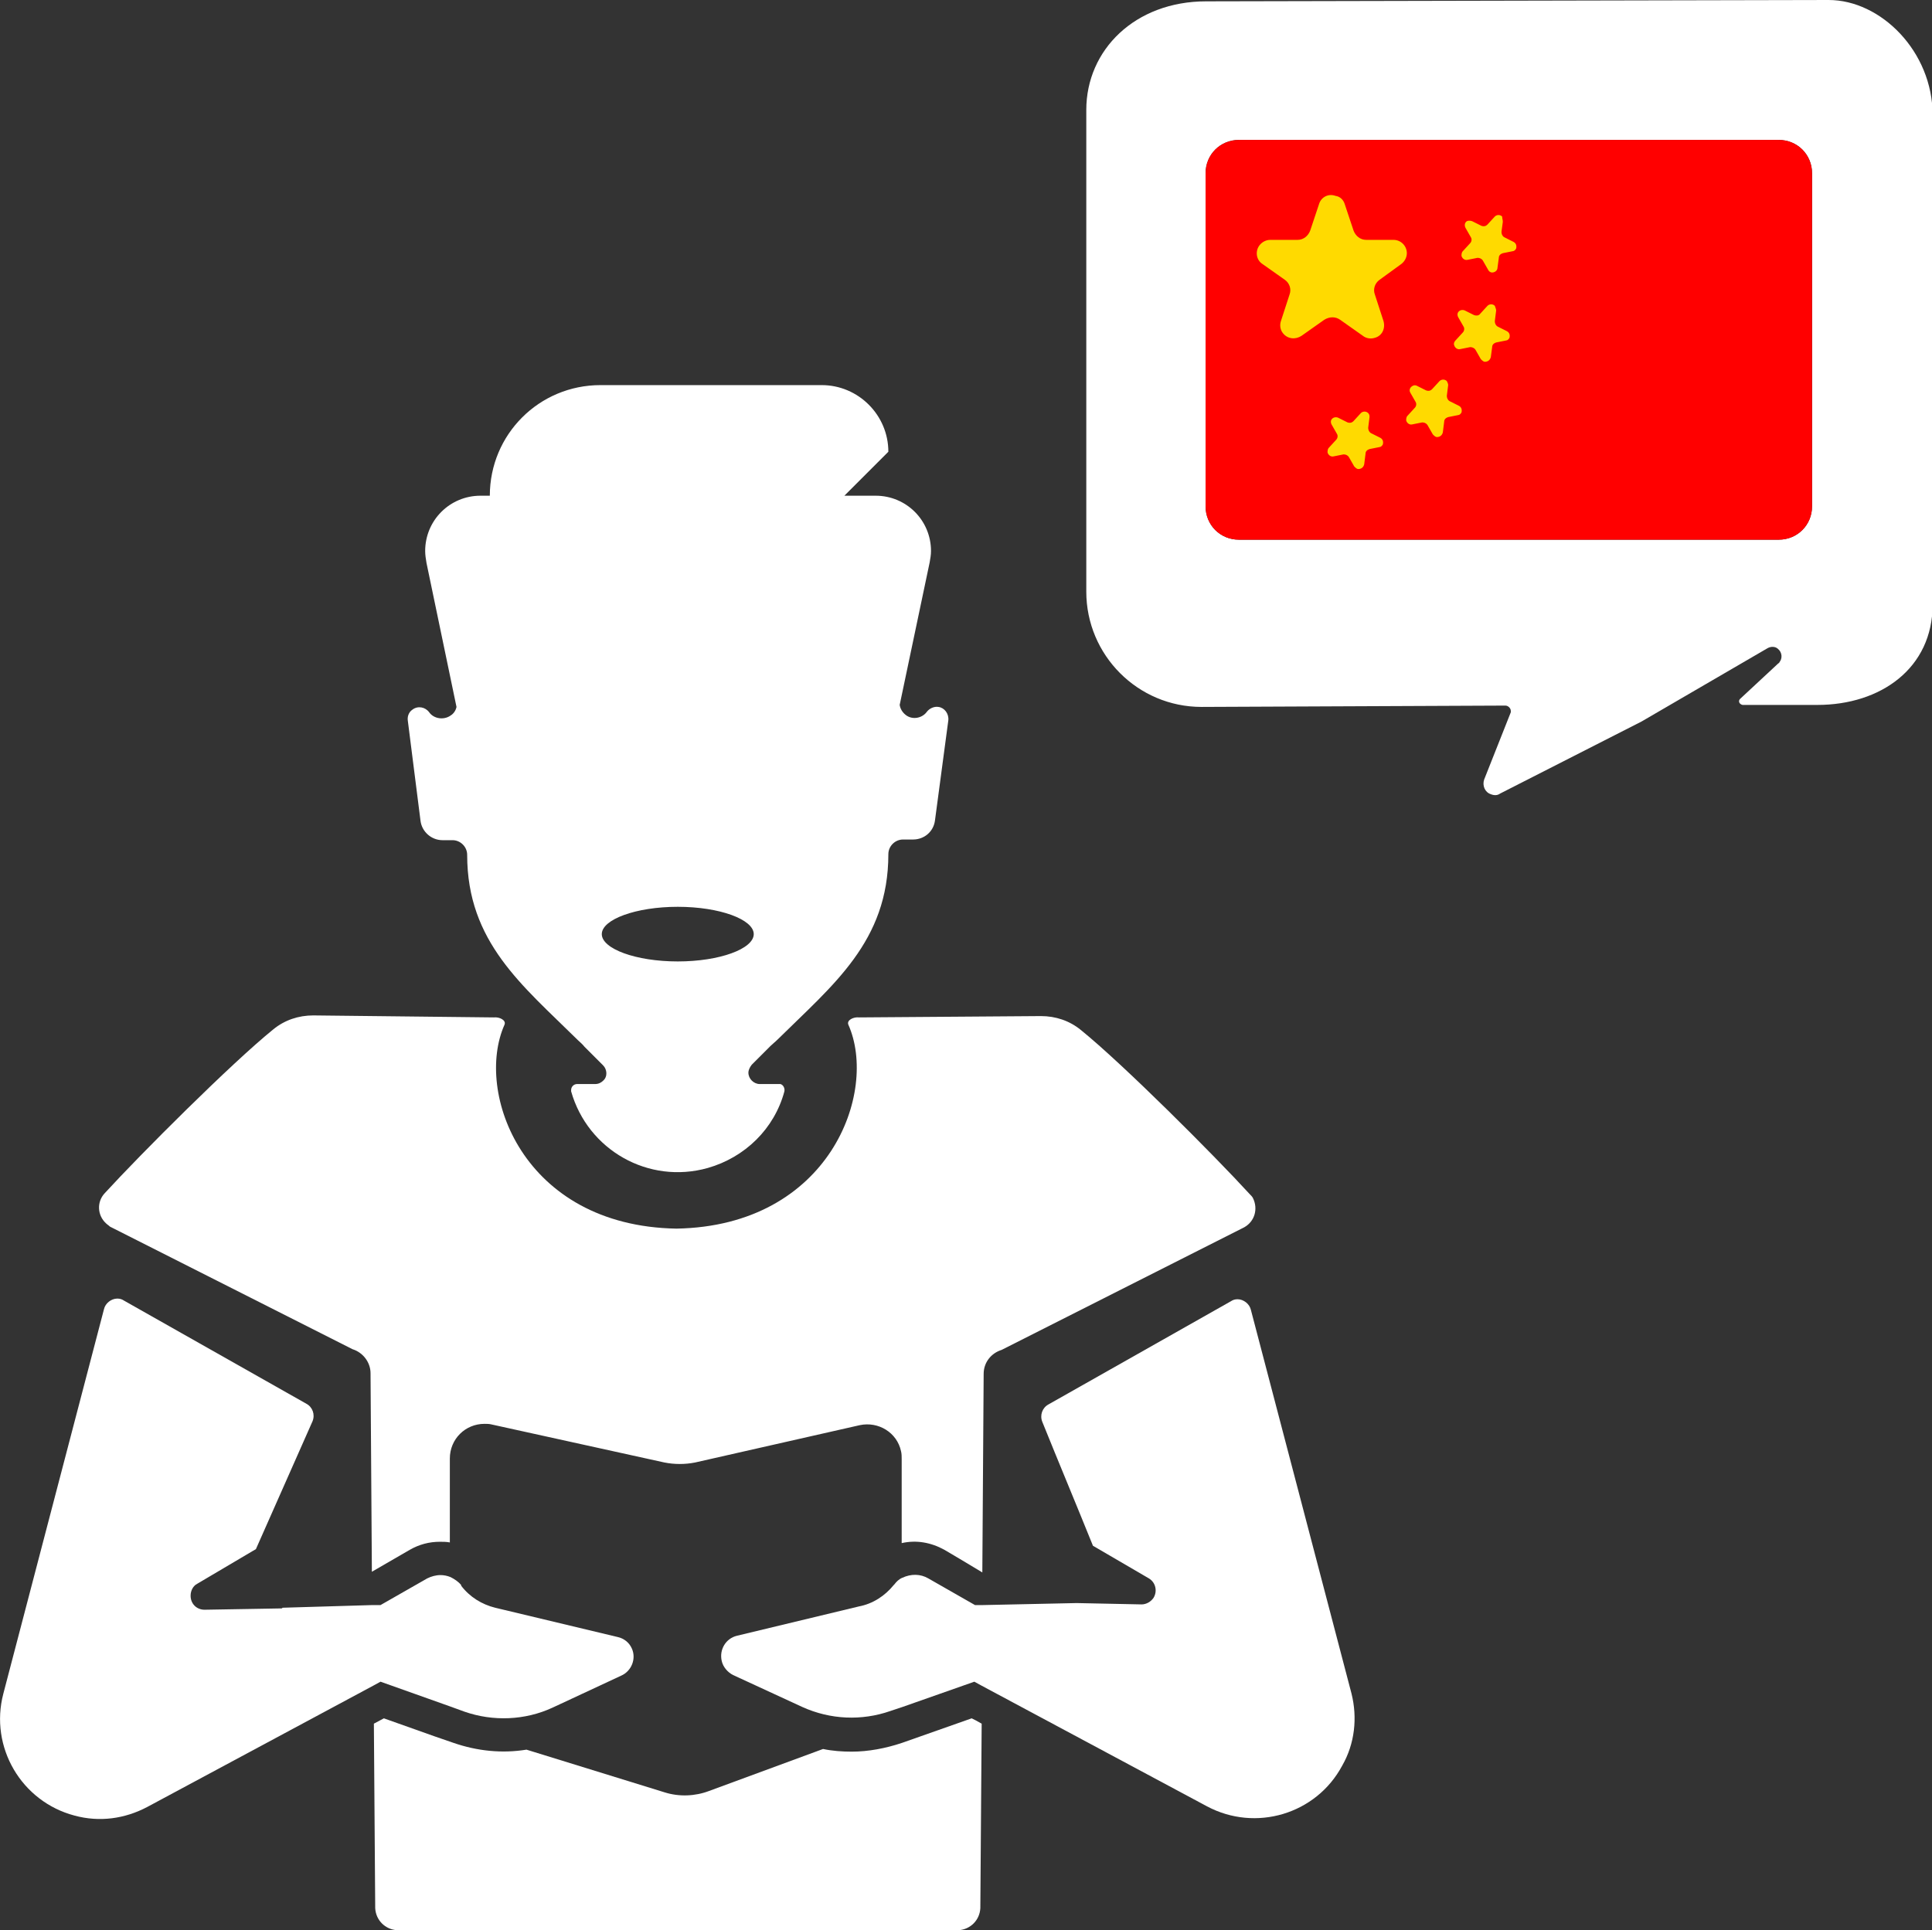 <svg enable-background="new 0 0 289.9 289.7" viewBox="0 0 289.9 289.7" xmlns="http://www.w3.org/2000/svg"><rect x="0" y="0" width="289.9" height="289.7" fill="#333333" stroke="none"/><path d="m 274.4 0 l -93.4 .2 c -10.7 0 -18 7.3 -18 16.3 v 72.3 c 0 9.5 7.7 17.3 17.3 17.3 l 45.6 -.2 c .4 0 .8 .4 .8 .8 v .2 l -4 10.1 c -.3 .9 .1 1.9 1 2.2 .5 .2 1 .2 1.4 -.1 l 21.2 -10.8 18.9 -11 c .5 -.3 1.2 -.3 1.6 .1 .6 .5 .7 1.4 .2 2 0 .1 -.1 .1 -.2 .2 l -5.7 5.3 c -.2 .2 -.2 .5 0 .7 .1 .1 .3 .2 .4 .2 h 11.2 c 9.5 0 17.3 -5.5 17.3 -15.1 v -73.4 c 0 -9.6 -7.8 -17.3 -15.6 -17.3 z m -2.5 76 c 0 2.8 -2.2 5 -5 5 h -81 c -2.8 0 -5 -2.2 -5 -5 v -50 c 0 -2.8 2.2 -5 5 -5 h 81 c 2.8 0 5 2.2 5 5 z" fill="#fff"/><path d="m 185.9 21 h 81 c 2.8 0 5 2.2 5 5 v 50 c 0 2.8 -2.2 5 -5 5 h -81 c -2.8 0 -5 -2.2 -5 -5 v -50 c 0 -2.8 2.2 -5 5 -5 z" fill="#f00"/><g fill="#ffda00"><path d="m 201.8 30.7 l 1.3 3.9 c .3 .8 1 1.4 1.9 1.4 h 4.1 c 1.1 0 2 .9 2 2 0 .6 -.3 1.2 -.8 1.6 l -3.3 2.4 c -.7 .5 -1 1.4 -.7 2.2 l 1.3 4 c .3 1.1 -.2 2.2 -1.3 2.5 -.6 .2 -1.3 .1 -1.8 -.3 l -3.4 -2.4 c -.7 -.5 -1.6 -.5 -2.4 0 l -3.4 2.4 c -.9 .6 -2.1 .5 -2.8 -.4 -.4 -.5 -.5 -1.2 -.3 -1.8 l 1.3 -4 c .3 -.8 0 -1.7 -.7 -2.2 l -3.4 -2.4 c -.9 -.6 -1.1 -1.9 -.4 -2.8 .4 -.5 1 -.8 1.6 -.8 h 4.1 c .9 0 1.6 -.6 1.9 -1.4 l 1.3 -3.9 c .3 -1.1 1.4 -1.7 2.5 -1.3 .7 .1 1.2 .6 1.4 1.3 z"/><path d="m 225.5 33.3 l -.2 1.5 c 0 .3 .1 .6 .4 .8 l 1.4 .7 c .4 .2 .5 .6 .4 1 -.1 .2 -.3 .4 -.5 .4 l -1.5 .3 c -.3 .1 -.6 .3 -.6 .7 l -.2 1.5 c 0 .4 -.4 .7 -.8 .7 -.3 0 -.5 -.2 -.6 -.4 l -.8 -1.4 c -.2 -.3 -.5 -.4 -.8 -.4 l -1.5 .3 c -.4 .1 -.8 -.2 -.9 -.6 0 -.2 0 -.5 .2 -.7 l 1.1 -1.2 c .2 -.2 .3 -.6 .1 -.9 l -.8 -1.4 c -.2 -.4 -.1 -.8 .2 -1 .2 -.1 .5 -.1 .8 0 l 1.4 .7 c .3 .1 .6 .1 .9 -.2 l 1.1 -1.2 c .3 -.3 .8 -.3 1.1 0 0 .3 .1 .5 .1 .8 z"/><path d="m 224.5 46.6 l -.2 1.6 c 0 .3 .1 .6 .4 .8 l 1.4 .7 c .4 .2 .5 .6 .4 1 -.1 .2 -.3 .4 -.5 .4 l -1.5 .3 c -.3 .1 -.6 .3 -.6 .7 l -.2 1.5 c -.1 .4 -.4 .7 -.9 .7 -.2 0 -.4 -.2 -.6 -.4 l -.8 -1.4 c -.2 -.3 -.5 -.4 -.8 -.4 l -1.5 .3 c -.4 .1 -.8 -.2 -.9 -.6 -.1 -.2 0 -.5 .2 -.7 l 1.1 -1.2 c .2 -.2 .3 -.6 .1 -.9 l -.8 -1.4 c -.2 -.4 -.1 -.8 .3 -1 .2 -.1 .5 -.1 .7 0 l 1.4 .7 c .3 .1 .7 .1 .9 -.2 l 1.1 -1.2 c .3 -.3 .8 -.3 1.1 0 .1 .3 .2 .5 .2 .7 z"/><path d="m 217.3 57.8 l -.2 1.6 c 0 .3 .1 .6 .4 .8 l 1.4 .7 c .4 .2 .5 .6 .4 1 -.1 .2 -.3 .4 -.5 .4 l -1.5 .3 c -.3 .1 -.6 .3 -.6 .7 l -.2 1.6 c -.1 .4 -.4 .7 -.9 .7 -.2 0 -.4 -.2 -.6 -.4 l -.8 -1.4 c -.2 -.3 -.5 -.4 -.8 -.4 l -1.5 .3 c -.4 .1 -.8 -.2 -.9 -.6 0 -.2 0 -.5 .2 -.7 l 1.1 -1.2 c .2 -.2 .3 -.6 .1 -.9 l -.8 -1.4 c -.2 -.4 0 -.8 .4 -1 .2 -.1 .4 -.1 .6 0 l 1.4 .7 c .3 .1 .6 .1 .9 -.2 l 1.1 -1.2 c .3 -.3 .8 -.3 1.1 0 .1 .2 .2 .4 .2 .6 z"/><path d="m 205.5 62.6 l -.2 1.6 c 0 .3 .1 .6 .4 .8 l 1.4 .7 c .4 .2 .5 .6 .4 1 -.1 .2 -.3 .4 -.5 .4 l -1.5 .3 c -.3 .1 -.6 .3 -.6 .7 l -.2 1.6 c -.1 .4 -.4 .7 -.9 .7 -.2 0 -.4 -.2 -.6 -.4 l -.8 -1.4 c -.2 -.3 -.5 -.4 -.8 -.4 l -1.5 .3 c -.4 .1 -.8 -.2 -.9 -.6 0 -.2 0 -.5 .2 -.7 l 1.1 -1.2 c .2 -.2 .3 -.6 .1 -.9 l -.8 -1.4 c -.2 -.4 -.1 -.8 .3 -1 .2 -.1 .5 -.1 .7 0 l 1.4 .7 c .3 .1 .6 .1 .9 -.2 l 1.1 -1.2 c .3 -.3 .8 -.3 1.1 0 .2 .2 .2 .4 .2 .6 z"/></g><g fill="#fff"><path d="m 145.8 257.9 l -10.5 3.7 c -2.4 .8 -5 1.3 -7.5 1.3 -1.4 0 -2.9 -.1 -4.3 -.4 l -17.1 6.3 c -2.1 .8 -4.5 .9 -6.7 .2 l -20.7 -6.4 c -3.7 .6 -7.4 .2 -10.9 -1 l -2.9 -1 -7.6 -2.7 -1.5 .8 .2 27.7 c .1 1.8 1.5 3.2 3.3 3.3 h 84.2 c 1.8 -.1 3.2 -1.5 3.3 -3.3 l .2 -27.7 -.9 -.5 z"/><path d="m 16.5 184.1 l 36.4 18.4 c 1.6 .5 2.7 2 2.7 3.6 l .2 29.8 5.7 -3.3 c 1.4 -.8 2.9 -1.2 4.5 -1.2 .5 0 1 0 1.5 .1 v -12.6 c 0 -2.9 2.3 -5.2 5.2 -5.2 .4 0 .7 0 1.1 .1 l 25.9 5.7 c 1.5 .3 3.1 .3 4.6 0 l 24.7 -5.6 c 2.8 -.6 5.6 1.1 6.2 3.9 .1 .4 .1 .8 .1 1.2 v 12.6 c 2.2 -.5 4.4 -.1 6.4 1 l 2.2 1.3 3.5 2.1 .2 -29.8 c 0 -1.7 1.1 -3.1 2.7 -3.6 l 36.4 -18.4 c 1.6 -.9 2.1 -2.8 1.3 -4.4 -.1 -.2 -.3 -.4 -.5 -.6 -5.4 -5.9 -19 -19.5 -25.3 -24.6 -1.7 -1.4 -3.8 -2.1 -6 -2.1 l -27.3 .2 c -.8 -.1 -1.9 .4 -1.6 1.1 4.5 10.1 -2.8 30.2 -25.8 30.6 -23.1 -.4 -30.3 -20.5 -25.8 -30.6 .3 -.7 -.8 -1.2 -1.6 -1.1 l -27.1 -.3 c -2.2 0 -4.3 .7 -6 2.1 -6.3 5.1 -19.9 18.7 -25.3 24.6 -1.2 1.3 -1.1 3.3 .2 4.5 .2 .2 .4 .3 .6 .5 z"/><path d="m 63.1 123.2 c .2 1.6 1.6 2.9 3.3 2.9 h 1.5 c 1.2 0 2.2 1 2.2 2.2 0 13.1 8.3 19.6 16.6 27.8 .3 .3 .7 .6 1 1 l 2.8 2.8 c .6 .6 .7 1.7 0 2.3 -.3 .3 -.7 .5 -1.2 .5 h -2.7 c -.5 0 -.9 .4 -.9 .9 v .2 c 2.5 8.8 11.6 14 20.5 11.5 5.6 -1.6 10 -5.9 11.5 -11.5 .1 -.5 -.2 -1 -.6 -1.1 -.1 0 -.2 0 -.3 0 h -2.8 c -.9 0 -1.7 -.8 -1.7 -1.7 0 -.4 .2 -.8 .5 -1.2 l 2.8 -2.8 c .3 -.3 .7 -.6 1.1 -1 8.3 -8.2 16.6 -14.7 16.6 -27.8 0 -1.2 1 -2.2 2.2 -2.2 h 1.5 c 1.7 0 3.1 -1.2 3.3 -2.9 l 2 -15 c .1 -1 -.6 -1.9 -1.5 -2 -.6 -.1 -1.3 .2 -1.7 .7 -.7 1 -2.2 1.3 -3.2 .5 -.5 -.4 -.8 -.9 -.9 -1.5 l 4.5 -21.4 c .1 -.6 .2 -1.1 .2 -1.7 0 -4.6 -3.7 -8.3 -8.3 -8.3 h -4.7 l 6.6 -6.6 c 0 -5.5 -4.5 -10 -10 -10 h -33.2 c -9.2 0 -16.6 7.4 -16.6 16.6 h -1.4 c -4.6 0 -8.3 3.7 -8.3 8.3 0 .6 .1 1.2 .2 1.8 l 4.5 21.6 c -.1 .5 -.4 1 -.9 1.3 -1 .7 -2.5 .5 -3.2 -.5 -.6 -.8 -1.7 -1 -2.5 -.4 -.6 .4 -.8 1.1 -.7 1.7 z m 38.6 12.9 c 6.3 0 11.4 1.9 11.4 4.1 s -5.1 4.1 -11.4 4.1 -11.4 -1.9 -11.4 -4.1 5.1 -4.1 11.4 -4.1 z"/><path d="m 67.5 256.1 l 2.2 .8 c 4.3 1.5 9.1 1.3 13.2 -.6 l 10.3 -4.8 c 1.6 -.7 2.3 -2.6 1.6 -4.1 -.4 -.9 -1.2 -1.5 -2.1 -1.7 l -18.4 -4.4 c -2 -.5 -3.8 -1.6 -5.1 -3.3 v -.1 c -.4 -.5 -1 -.9 -1.6 -1.2 -.5 -.2 -1 -.3 -1.5 -.3 -.7 0 -1.4 .2 -2 .5 l -7 4 h -1.2 l -13.5 .4 -.1 .1 -11.6 .2 c -1.2 0 -2.1 -.9 -2.1 -2.1 0 -.8 .4 -1.5 1 -1.8 l 8.8 -5.2 8.5 -19.2 c .4 -1 0 -2.1 -.9 -2.6 l -27.4 -15.5 c -.3 -.2 -.6 -.3 -1 -.3 -.9 0 -1.8 .7 -2 1.6 l -15.1 57.7 c -2.1 8 2.7 16.2 10.7 18.3 3.7 1 7.5 .5 10.9 -1.3 l 33.9 -18.2 1.1 -.6 z"/><path d="m 202.8 254.2 l -15.1 -57.6 c -.2 -.9 -1.1 -1.6 -2 -1.6 -.4 0 -.7 .1 -1 .3 l -27.4 15.5 c -.9 .5 -1.3 1.6 -.9 2.6 2.5 6.2 5.1 12.4 7.6 18.6 l 8.4 4.9 c 1 .6 1.3 1.9 .7 2.9 -.4 .6 -1.1 1 -1.8 1 l -9.7 -.2 h -.1 l -14 .3 h -1.2 l -7 -4 c -1.2 -.7 -2.6 -.7 -3.9 -.1 -.5 .2 -.9 .6 -1.2 1 l -.1 .1 c -1.3 1.6 -3.1 2.8 -5.2 3.2 l -18.3 4.4 c -1.7 .4 -2.7 2.1 -2.3 3.8 .2 .9 .9 1.7 1.7 2.1 l 10.4 4.8 c 4.2 1.9 8.9 2.1 13.2 .6 l 1.8 -.6 10.8 -3.8 1.1 .6 33.8 18.1 c 7.3 3.9 16.4 1.2 20.3 -6.1 1.9 -3.3 2.3 -7.2 1.4 -10.8 z"/></g></svg>
